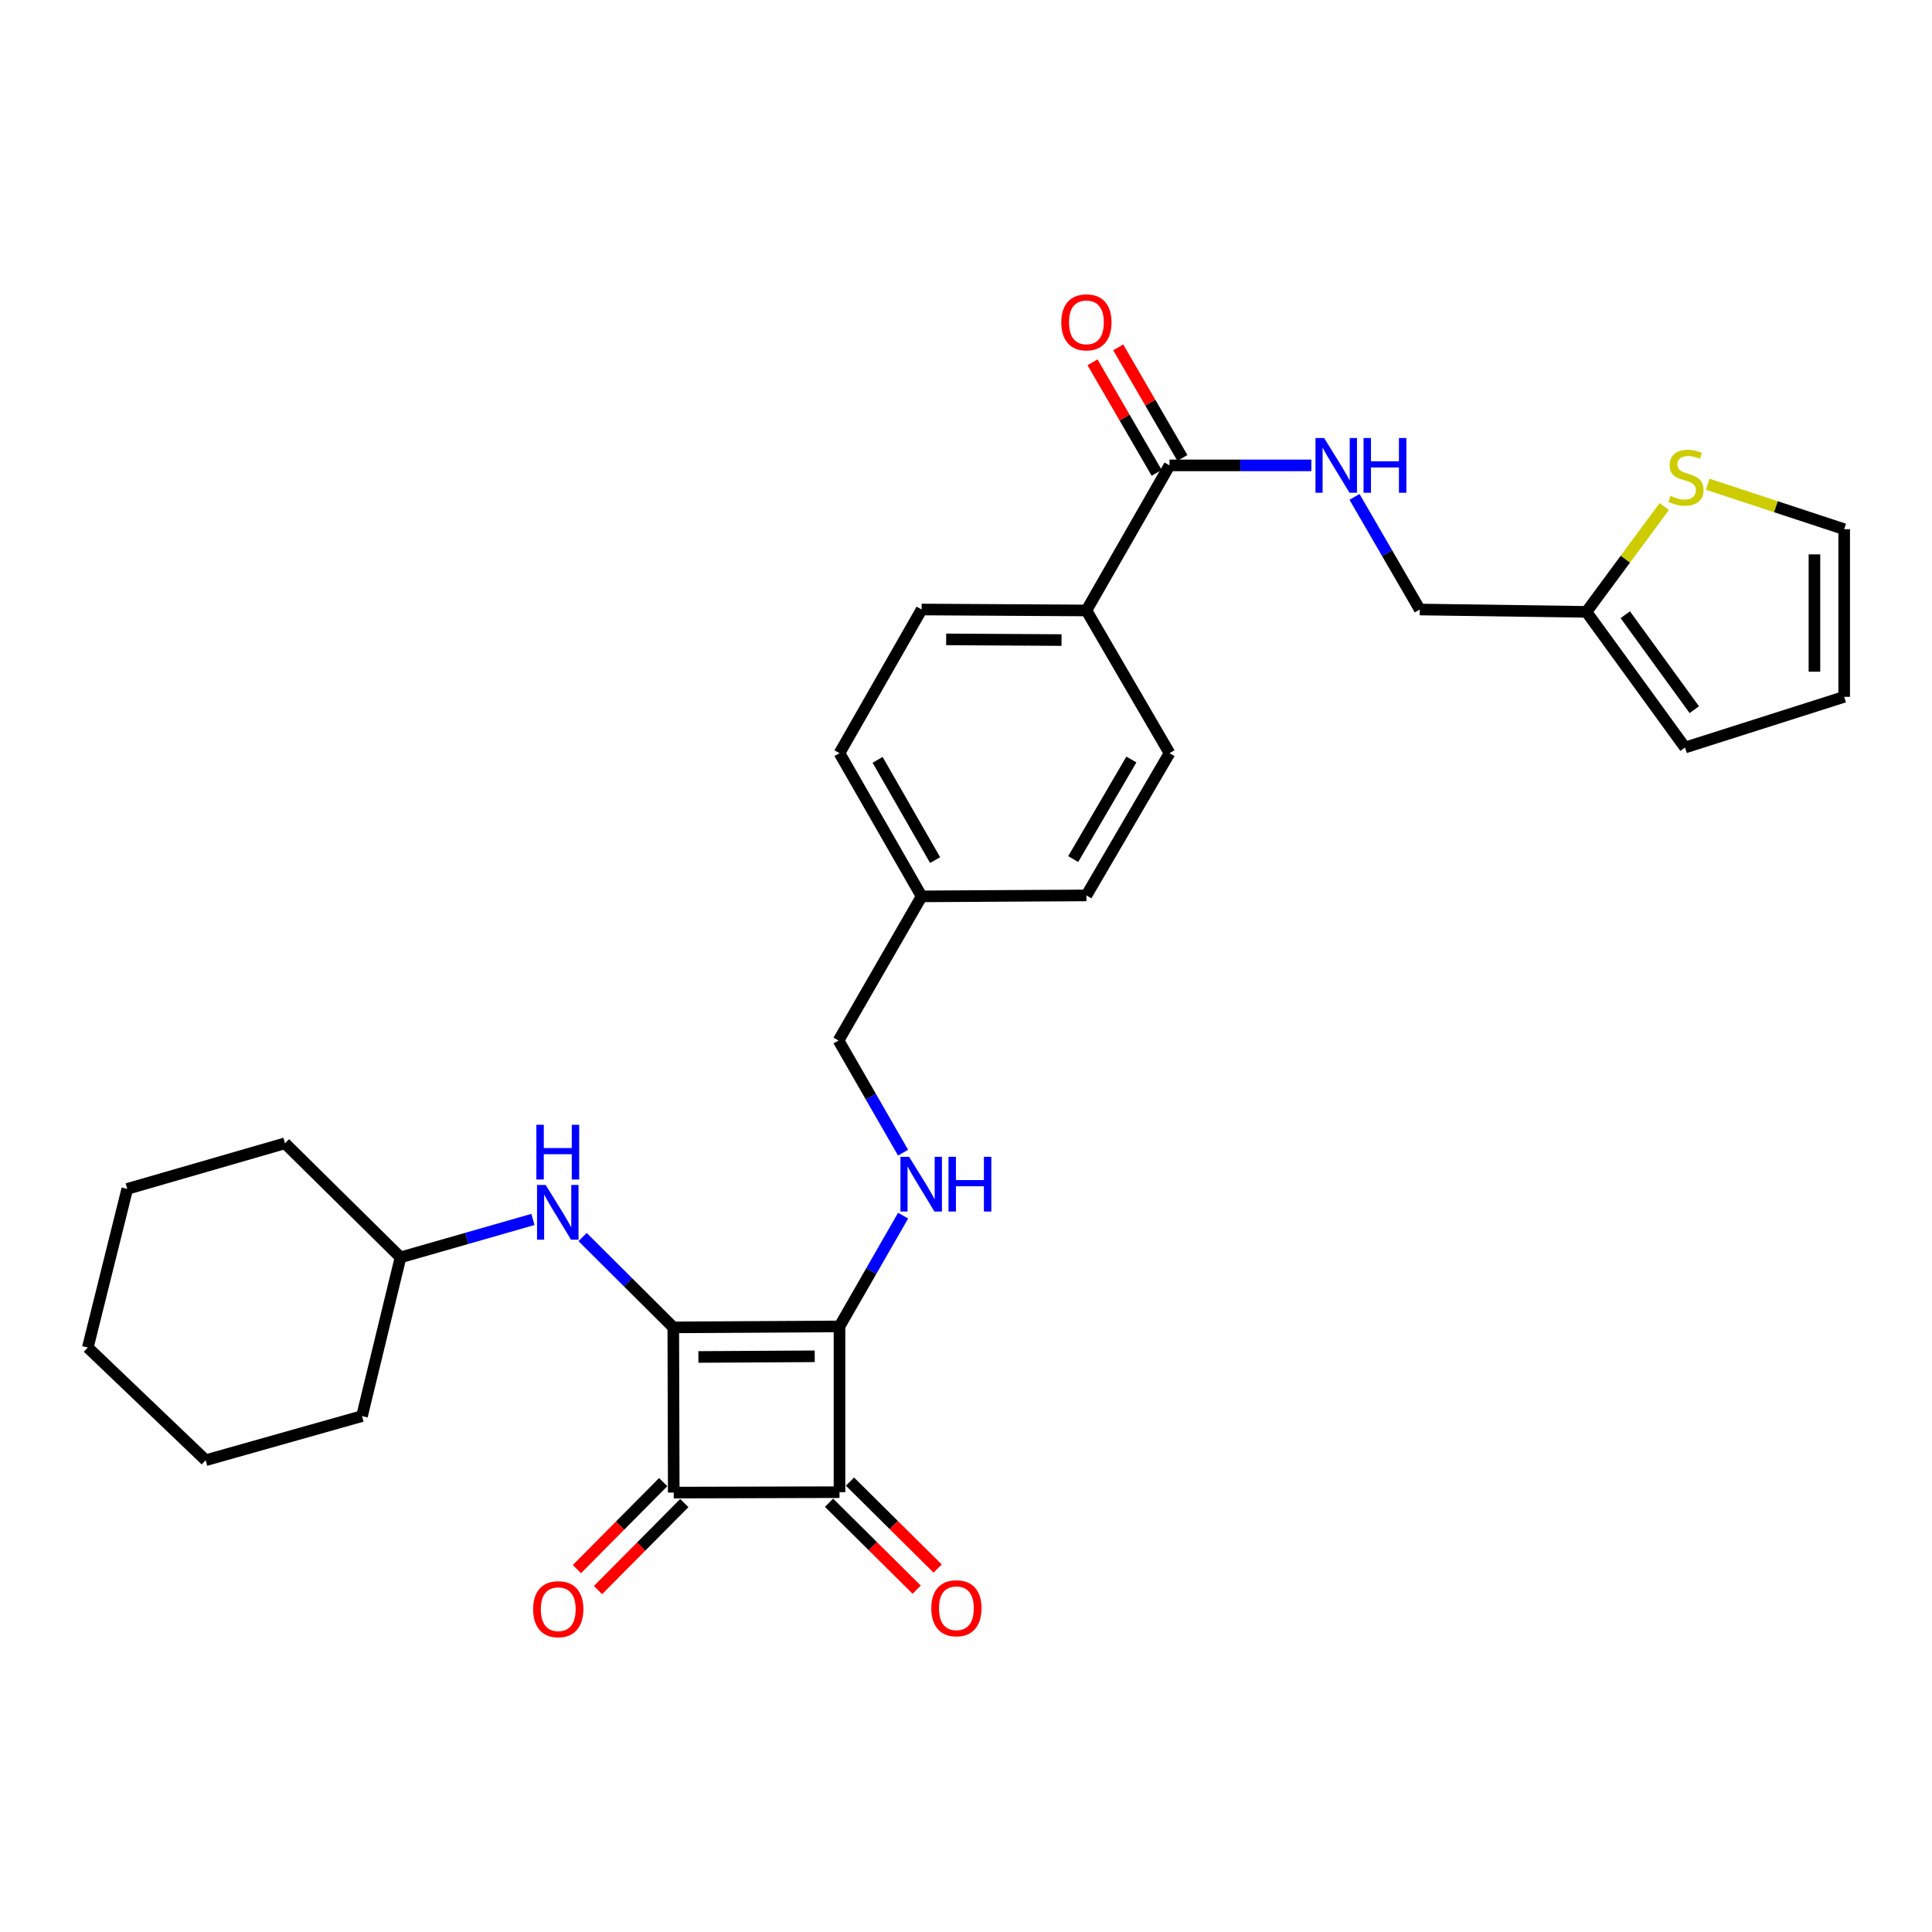 <?xml version='1.0' encoding='iso-8859-1'?>
<svg version='1.1' baseProfile='full'
              xmlns='http://www.w3.org/2000/svg'
                      xmlns:rdkit='http://www.rdkit.org/xml'
                      xmlns:xlink='http://www.w3.org/1999/xlink'
                  xml:space='preserve'
width='1000px' height='1000px' viewBox='0 0 1000 1000'>
<!-- END OF HEADER -->
<rect style='opacity:1.0;fill:#FFFFFF;stroke:none' width='1000' height='1000' x='0' y='0'> </rect>
<path class='bond-0' d='M 348.493,687.045 L 434.518,686.549' style='fill:none;fill-rule:evenodd;stroke:#000000;stroke-width:6px;stroke-linecap:butt;stroke-linejoin:miter;stroke-opacity:1' />
<path class='bond-0' d='M 361.486,702.364 L 421.703,702.017' style='fill:none;fill-rule:evenodd;stroke:#000000;stroke-width:6px;stroke-linecap:butt;stroke-linejoin:miter;stroke-opacity:1' />
<path class='bond-1' d='M 348.493,687.045 L 348.733,772.565' style='fill:none;fill-rule:evenodd;stroke:#000000;stroke-width:6px;stroke-linecap:butt;stroke-linejoin:miter;stroke-opacity:1' />
<path class='bond-4' d='M 348.493,687.045 L 325.025,663.671' style='fill:none;fill-rule:evenodd;stroke:#000000;stroke-width:6px;stroke-linecap:butt;stroke-linejoin:miter;stroke-opacity:1' />
<path class='bond-4' d='M 325.025,663.671 L 301.556,640.296' style='fill:none;fill-rule:evenodd;stroke:#0000FF;stroke-width:6px;stroke-linecap:butt;stroke-linejoin:miter;stroke-opacity:1' />
<path class='bond-3' d='M 434.518,686.549 L 450.986,657.879' style='fill:none;fill-rule:evenodd;stroke:#000000;stroke-width:6px;stroke-linecap:butt;stroke-linejoin:miter;stroke-opacity:1' />
<path class='bond-3' d='M 450.986,657.879 L 467.454,629.208' style='fill:none;fill-rule:evenodd;stroke:#0000FF;stroke-width:6px;stroke-linecap:butt;stroke-linejoin:miter;stroke-opacity:1' />
<path class='bond-29' d='M 434.518,686.549 L 434.518,772.343' style='fill:none;fill-rule:evenodd;stroke:#000000;stroke-width:6px;stroke-linecap:butt;stroke-linejoin:miter;stroke-opacity:1' />
<path class='bond-2' d='M 348.733,772.565 L 434.518,772.343' style='fill:none;fill-rule:evenodd;stroke:#000000;stroke-width:6px;stroke-linecap:butt;stroke-linejoin:miter;stroke-opacity:1' />
<path class='bond-9' d='M 343.268,767.145 L 320.936,789.659' style='fill:none;fill-rule:evenodd;stroke:#000000;stroke-width:6px;stroke-linecap:butt;stroke-linejoin:miter;stroke-opacity:1' />
<path class='bond-9' d='M 320.936,789.659 L 298.604,812.173' style='fill:none;fill-rule:evenodd;stroke:#FF0000;stroke-width:6px;stroke-linecap:butt;stroke-linejoin:miter;stroke-opacity:1' />
<path class='bond-9' d='M 354.197,777.985 L 331.865,800.499' style='fill:none;fill-rule:evenodd;stroke:#000000;stroke-width:6px;stroke-linecap:butt;stroke-linejoin:miter;stroke-opacity:1' />
<path class='bond-9' d='M 331.865,800.499 L 309.533,823.014' style='fill:none;fill-rule:evenodd;stroke:#FF0000;stroke-width:6px;stroke-linecap:butt;stroke-linejoin:miter;stroke-opacity:1' />
<path class='bond-10' d='M 429.098,777.808 L 451.79,800.307' style='fill:none;fill-rule:evenodd;stroke:#000000;stroke-width:6px;stroke-linecap:butt;stroke-linejoin:miter;stroke-opacity:1' />
<path class='bond-10' d='M 451.79,800.307 L 474.482,822.807' style='fill:none;fill-rule:evenodd;stroke:#FF0000;stroke-width:6px;stroke-linecap:butt;stroke-linejoin:miter;stroke-opacity:1' />
<path class='bond-10' d='M 439.937,766.877 L 462.628,789.376' style='fill:none;fill-rule:evenodd;stroke:#000000;stroke-width:6px;stroke-linecap:butt;stroke-linejoin:miter;stroke-opacity:1' />
<path class='bond-10' d='M 462.628,789.376 L 485.32,811.875' style='fill:none;fill-rule:evenodd;stroke:#FF0000;stroke-width:6px;stroke-linecap:butt;stroke-linejoin:miter;stroke-opacity:1' />
<path class='bond-19' d='M 467.426,596.621 L 450.724,567.593' style='fill:none;fill-rule:evenodd;stroke:#0000FF;stroke-width:6px;stroke-linecap:butt;stroke-linejoin:miter;stroke-opacity:1' />
<path class='bond-19' d='M 450.724,567.593 L 434.022,538.566' style='fill:none;fill-rule:evenodd;stroke:#000000;stroke-width:6px;stroke-linecap:butt;stroke-linejoin:miter;stroke-opacity:1' />
<path class='bond-21' d='M 275.85,631.181 L 241.575,641' style='fill:none;fill-rule:evenodd;stroke:#0000FF;stroke-width:6px;stroke-linecap:butt;stroke-linejoin:miter;stroke-opacity:1' />
<path class='bond-21' d='M 241.575,641 L 207.3,650.819' style='fill:none;fill-rule:evenodd;stroke:#000000;stroke-width:6px;stroke-linecap:butt;stroke-linejoin:miter;stroke-opacity:1' />
<path class='bond-5' d='M 605.343,240.881 L 562.327,315.976' style='fill:none;fill-rule:evenodd;stroke:#000000;stroke-width:6px;stroke-linecap:butt;stroke-linejoin:miter;stroke-opacity:1' />
<path class='bond-6' d='M 605.343,240.881 L 642.039,240.881' style='fill:none;fill-rule:evenodd;stroke:#000000;stroke-width:6px;stroke-linecap:butt;stroke-linejoin:miter;stroke-opacity:1' />
<path class='bond-6' d='M 642.039,240.881 L 678.735,240.881' style='fill:none;fill-rule:evenodd;stroke:#0000FF;stroke-width:6px;stroke-linecap:butt;stroke-linejoin:miter;stroke-opacity:1' />
<path class='bond-13' d='M 612,237.017 L 595.397,208.409' style='fill:none;fill-rule:evenodd;stroke:#000000;stroke-width:6px;stroke-linecap:butt;stroke-linejoin:miter;stroke-opacity:1' />
<path class='bond-13' d='M 595.397,208.409 L 578.793,179.8' style='fill:none;fill-rule:evenodd;stroke:#FF0000;stroke-width:6px;stroke-linecap:butt;stroke-linejoin:miter;stroke-opacity:1' />
<path class='bond-13' d='M 598.686,244.744 L 582.083,216.135' style='fill:none;fill-rule:evenodd;stroke:#000000;stroke-width:6px;stroke-linecap:butt;stroke-linejoin:miter;stroke-opacity:1' />
<path class='bond-13' d='M 582.083,216.135 L 565.479,187.527' style='fill:none;fill-rule:evenodd;stroke:#FF0000;stroke-width:6px;stroke-linecap:butt;stroke-linejoin:miter;stroke-opacity:1' />
<path class='bond-16' d='M 701.089,257.196 L 717.98,286.338' style='fill:none;fill-rule:evenodd;stroke:#0000FF;stroke-width:6px;stroke-linecap:butt;stroke-linejoin:miter;stroke-opacity:1' />
<path class='bond-16' d='M 717.98,286.338 L 734.871,315.48' style='fill:none;fill-rule:evenodd;stroke:#000000;stroke-width:6px;stroke-linecap:butt;stroke-linejoin:miter;stroke-opacity:1' />
<path class='bond-7' d='M 861.421,262.17 L 841.278,289.436' style='fill:none;fill-rule:evenodd;stroke:#CCCC00;stroke-width:6px;stroke-linecap:butt;stroke-linejoin:miter;stroke-opacity:1' />
<path class='bond-7' d='M 841.278,289.436 L 821.135,316.702' style='fill:none;fill-rule:evenodd;stroke:#000000;stroke-width:6px;stroke-linecap:butt;stroke-linejoin:miter;stroke-opacity:1' />
<path class='bond-12' d='M 883.904,250.645 L 919.225,262.281' style='fill:none;fill-rule:evenodd;stroke:#CCCC00;stroke-width:6px;stroke-linecap:butt;stroke-linejoin:miter;stroke-opacity:1' />
<path class='bond-12' d='M 919.225,262.281 L 954.545,273.917' style='fill:none;fill-rule:evenodd;stroke:#000000;stroke-width:6px;stroke-linecap:butt;stroke-linejoin:miter;stroke-opacity:1' />
<path class='bond-8' d='M 821.135,316.702 L 734.871,315.48' style='fill:none;fill-rule:evenodd;stroke:#000000;stroke-width:6px;stroke-linecap:butt;stroke-linejoin:miter;stroke-opacity:1' />
<path class='bond-14' d='M 821.135,316.702 L 872.173,386.914' style='fill:none;fill-rule:evenodd;stroke:#000000;stroke-width:6px;stroke-linecap:butt;stroke-linejoin:miter;stroke-opacity:1' />
<path class='bond-14' d='M 841.242,318.183 L 876.969,367.331' style='fill:none;fill-rule:evenodd;stroke:#000000;stroke-width:6px;stroke-linecap:butt;stroke-linejoin:miter;stroke-opacity:1' />
<path class='bond-11' d='M 562.327,315.976 L 477.029,315.48' style='fill:none;fill-rule:evenodd;stroke:#000000;stroke-width:6px;stroke-linecap:butt;stroke-linejoin:miter;stroke-opacity:1' />
<path class='bond-11' d='M 549.443,331.294 L 489.735,330.947' style='fill:none;fill-rule:evenodd;stroke:#000000;stroke-width:6px;stroke-linecap:butt;stroke-linejoin:miter;stroke-opacity:1' />
<path class='bond-31' d='M 562.327,315.976 L 605.343,389.839' style='fill:none;fill-rule:evenodd;stroke:#000000;stroke-width:6px;stroke-linecap:butt;stroke-linejoin:miter;stroke-opacity:1' />
<path class='bond-32' d='M 954.545,273.917 L 954.545,360.685' style='fill:none;fill-rule:evenodd;stroke:#000000;stroke-width:6px;stroke-linecap:butt;stroke-linejoin:miter;stroke-opacity:1' />
<path class='bond-32' d='M 939.152,286.932 L 939.152,347.67' style='fill:none;fill-rule:evenodd;stroke:#000000;stroke-width:6px;stroke-linecap:butt;stroke-linejoin:miter;stroke-opacity:1' />
<path class='bond-15' d='M 872.173,386.914 L 954.545,360.685' style='fill:none;fill-rule:evenodd;stroke:#000000;stroke-width:6px;stroke-linecap:butt;stroke-linejoin:miter;stroke-opacity:1' />
<path class='bond-17' d='M 477.029,315.48 L 434.518,389.839' style='fill:none;fill-rule:evenodd;stroke:#000000;stroke-width:6px;stroke-linecap:butt;stroke-linejoin:miter;stroke-opacity:1' />
<path class='bond-18' d='M 605.343,389.839 L 562.327,463.463' style='fill:none;fill-rule:evenodd;stroke:#000000;stroke-width:6px;stroke-linecap:butt;stroke-linejoin:miter;stroke-opacity:1' />
<path class='bond-18' d='M 585.599,393.117 L 555.488,444.653' style='fill:none;fill-rule:evenodd;stroke:#000000;stroke-width:6px;stroke-linecap:butt;stroke-linejoin:miter;stroke-opacity:1' />
<path class='bond-20' d='M 434.022,538.566 L 477.029,463.959' style='fill:none;fill-rule:evenodd;stroke:#000000;stroke-width:6px;stroke-linecap:butt;stroke-linejoin:miter;stroke-opacity:1' />
<path class='bond-22' d='M 477.029,463.959 L 562.327,463.463' style='fill:none;fill-rule:evenodd;stroke:#000000;stroke-width:6px;stroke-linecap:butt;stroke-linejoin:miter;stroke-opacity:1' />
<path class='bond-23' d='M 477.029,463.959 L 434.518,389.839' style='fill:none;fill-rule:evenodd;stroke:#000000;stroke-width:6px;stroke-linecap:butt;stroke-linejoin:miter;stroke-opacity:1' />
<path class='bond-23' d='M 484.006,445.182 L 454.247,393.298' style='fill:none;fill-rule:evenodd;stroke:#000000;stroke-width:6px;stroke-linecap:butt;stroke-linejoin:miter;stroke-opacity:1' />
<path class='bond-24' d='M 207.3,650.819 L 147.514,591.776' style='fill:none;fill-rule:evenodd;stroke:#000000;stroke-width:6px;stroke-linecap:butt;stroke-linejoin:miter;stroke-opacity:1' />
<path class='bond-25' d='M 207.3,650.819 L 187.374,732.969' style='fill:none;fill-rule:evenodd;stroke:#000000;stroke-width:6px;stroke-linecap:butt;stroke-linejoin:miter;stroke-opacity:1' />
<path class='bond-26' d='M 147.514,591.776 L 65.868,615.371' style='fill:none;fill-rule:evenodd;stroke:#000000;stroke-width:6px;stroke-linecap:butt;stroke-linejoin:miter;stroke-opacity:1' />
<path class='bond-27' d='M 187.374,732.969 L 106.464,755.812' style='fill:none;fill-rule:evenodd;stroke:#000000;stroke-width:6px;stroke-linecap:butt;stroke-linejoin:miter;stroke-opacity:1' />
<path class='bond-30' d='M 65.868,615.371 L 45.455,697.487' style='fill:none;fill-rule:evenodd;stroke:#000000;stroke-width:6px;stroke-linecap:butt;stroke-linejoin:miter;stroke-opacity:1' />
<path class='bond-28' d='M 106.464,755.812 L 45.455,697.487' style='fill:none;fill-rule:evenodd;stroke:#000000;stroke-width:6px;stroke-linecap:butt;stroke-linejoin:miter;stroke-opacity:1' />
<path  class='atom-4' d='M 470.547 598.765
L 479.827 613.765
Q 480.747 615.245, 482.227 617.925
Q 483.707 620.605, 483.787 620.765
L 483.787 598.765
L 487.547 598.765
L 487.547 627.085
L 483.667 627.085
L 473.707 610.685
Q 472.547 608.765, 471.307 606.565
Q 470.107 604.365, 469.747 603.685
L 469.747 627.085
L 466.067 627.085
L 466.067 598.765
L 470.547 598.765
' fill='#0000FF'/>
<path  class='atom-4' d='M 490.947 598.765
L 494.787 598.765
L 494.787 610.805
L 509.267 610.805
L 509.267 598.765
L 513.107 598.765
L 513.107 627.085
L 509.267 627.085
L 509.267 614.005
L 494.787 614.005
L 494.787 627.085
L 490.947 627.085
L 490.947 598.765
' fill='#0000FF'/>
<path  class='atom-5' d='M 282.447 613.338
L 291.727 628.338
Q 292.647 629.818, 294.127 632.498
Q 295.607 635.178, 295.687 635.338
L 295.687 613.338
L 299.447 613.338
L 299.447 641.658
L 295.567 641.658
L 285.607 625.258
Q 284.447 623.338, 283.207 621.138
Q 282.007 618.938, 281.647 618.258
L 281.647 641.658
L 277.967 641.658
L 277.967 613.338
L 282.447 613.338
' fill='#0000FF'/>
<path  class='atom-5' d='M 277.627 582.186
L 281.467 582.186
L 281.467 594.226
L 295.947 594.226
L 295.947 582.186
L 299.787 582.186
L 299.787 610.506
L 295.947 610.506
L 295.947 597.426
L 281.467 597.426
L 281.467 610.506
L 277.627 610.506
L 277.627 582.186
' fill='#0000FF'/>
<path  class='atom-7' d='M 685.372 226.721
L 694.652 241.721
Q 695.572 243.201, 697.052 245.881
Q 698.532 248.561, 698.612 248.721
L 698.612 226.721
L 702.372 226.721
L 702.372 255.041
L 698.492 255.041
L 688.532 238.641
Q 687.372 236.721, 686.132 234.521
Q 684.932 232.321, 684.572 231.641
L 684.572 255.041
L 680.892 255.041
L 680.892 226.721
L 685.372 226.721
' fill='#0000FF'/>
<path  class='atom-7' d='M 705.772 226.721
L 709.612 226.721
L 709.612 238.761
L 724.092 238.761
L 724.092 226.721
L 727.932 226.721
L 727.932 255.041
L 724.092 255.041
L 724.092 241.961
L 709.612 241.961
L 709.612 255.041
L 705.772 255.041
L 705.772 226.721
' fill='#0000FF'/>
<path  class='atom-8' d='M 864.669 256.664
Q 864.989 256.784, 866.309 257.344
Q 867.629 257.904, 869.069 258.264
Q 870.549 258.584, 871.989 258.584
Q 874.669 258.584, 876.229 257.304
Q 877.789 255.984, 877.789 253.704
Q 877.789 252.144, 876.989 251.184
Q 876.229 250.224, 875.029 249.704
Q 873.829 249.184, 871.829 248.584
Q 869.309 247.824, 867.789 247.104
Q 866.309 246.384, 865.229 244.864
Q 864.189 243.344, 864.189 240.784
Q 864.189 237.224, 866.589 235.024
Q 869.029 232.824, 873.829 232.824
Q 877.109 232.824, 880.829 234.384
L 879.909 237.464
Q 876.509 236.064, 873.949 236.064
Q 871.189 236.064, 869.669 237.224
Q 868.149 238.344, 868.189 240.304
Q 868.189 241.824, 868.949 242.744
Q 869.749 243.664, 870.869 244.184
Q 872.029 244.704, 873.949 245.304
Q 876.509 246.104, 878.029 246.904
Q 879.549 247.704, 880.629 249.344
Q 881.749 250.944, 881.749 253.704
Q 881.749 257.624, 879.109 259.744
Q 876.509 261.824, 872.149 261.824
Q 869.629 261.824, 867.709 261.264
Q 865.829 260.744, 863.589 259.824
L 864.669 256.664
' fill='#CCCC00'/>
<path  class='atom-10' d='M 275.946 832.919
Q 275.946 826.119, 279.306 822.319
Q 282.666 818.519, 288.946 818.519
Q 295.226 818.519, 298.586 822.319
Q 301.946 826.119, 301.946 832.919
Q 301.946 839.799, 298.546 843.719
Q 295.146 847.599, 288.946 847.599
Q 282.706 847.599, 279.306 843.719
Q 275.946 839.839, 275.946 832.919
M 288.946 844.399
Q 293.266 844.399, 295.586 841.519
Q 297.946 838.599, 297.946 832.919
Q 297.946 827.359, 295.586 824.559
Q 293.266 821.719, 288.946 821.719
Q 284.626 821.719, 282.266 824.519
Q 279.946 827.319, 279.946 832.919
Q 279.946 838.639, 282.266 841.519
Q 284.626 844.399, 288.946 844.399
' fill='#FF0000'/>
<path  class='atom-11' d='M 482.031 832.423
Q 482.031 825.623, 485.391 821.823
Q 488.751 818.023, 495.031 818.023
Q 501.311 818.023, 504.671 821.823
Q 508.031 825.623, 508.031 832.423
Q 508.031 839.303, 504.631 843.223
Q 501.231 847.103, 495.031 847.103
Q 488.791 847.103, 485.391 843.223
Q 482.031 839.343, 482.031 832.423
M 495.031 843.903
Q 499.351 843.903, 501.671 841.023
Q 504.031 838.103, 504.031 832.423
Q 504.031 826.863, 501.671 824.063
Q 499.351 821.223, 495.031 821.223
Q 490.711 821.223, 488.351 824.023
Q 486.031 826.823, 486.031 832.423
Q 486.031 838.143, 488.351 841.023
Q 490.711 843.903, 495.031 843.903
' fill='#FF0000'/>
<path  class='atom-14' d='M 549.327 166.841
Q 549.327 160.041, 552.687 156.241
Q 556.047 152.441, 562.327 152.441
Q 568.607 152.441, 571.967 156.241
Q 575.327 160.041, 575.327 166.841
Q 575.327 173.721, 571.927 177.641
Q 568.527 181.521, 562.327 181.521
Q 556.087 181.521, 552.687 177.641
Q 549.327 173.761, 549.327 166.841
M 562.327 178.321
Q 566.647 178.321, 568.967 175.441
Q 571.327 172.521, 571.327 166.841
Q 571.327 161.281, 568.967 158.481
Q 566.647 155.641, 562.327 155.641
Q 558.007 155.641, 555.647 158.441
Q 553.327 161.241, 553.327 166.841
Q 553.327 172.561, 555.647 175.441
Q 558.007 178.321, 562.327 178.321
' fill='#FF0000'/>
</svg>
